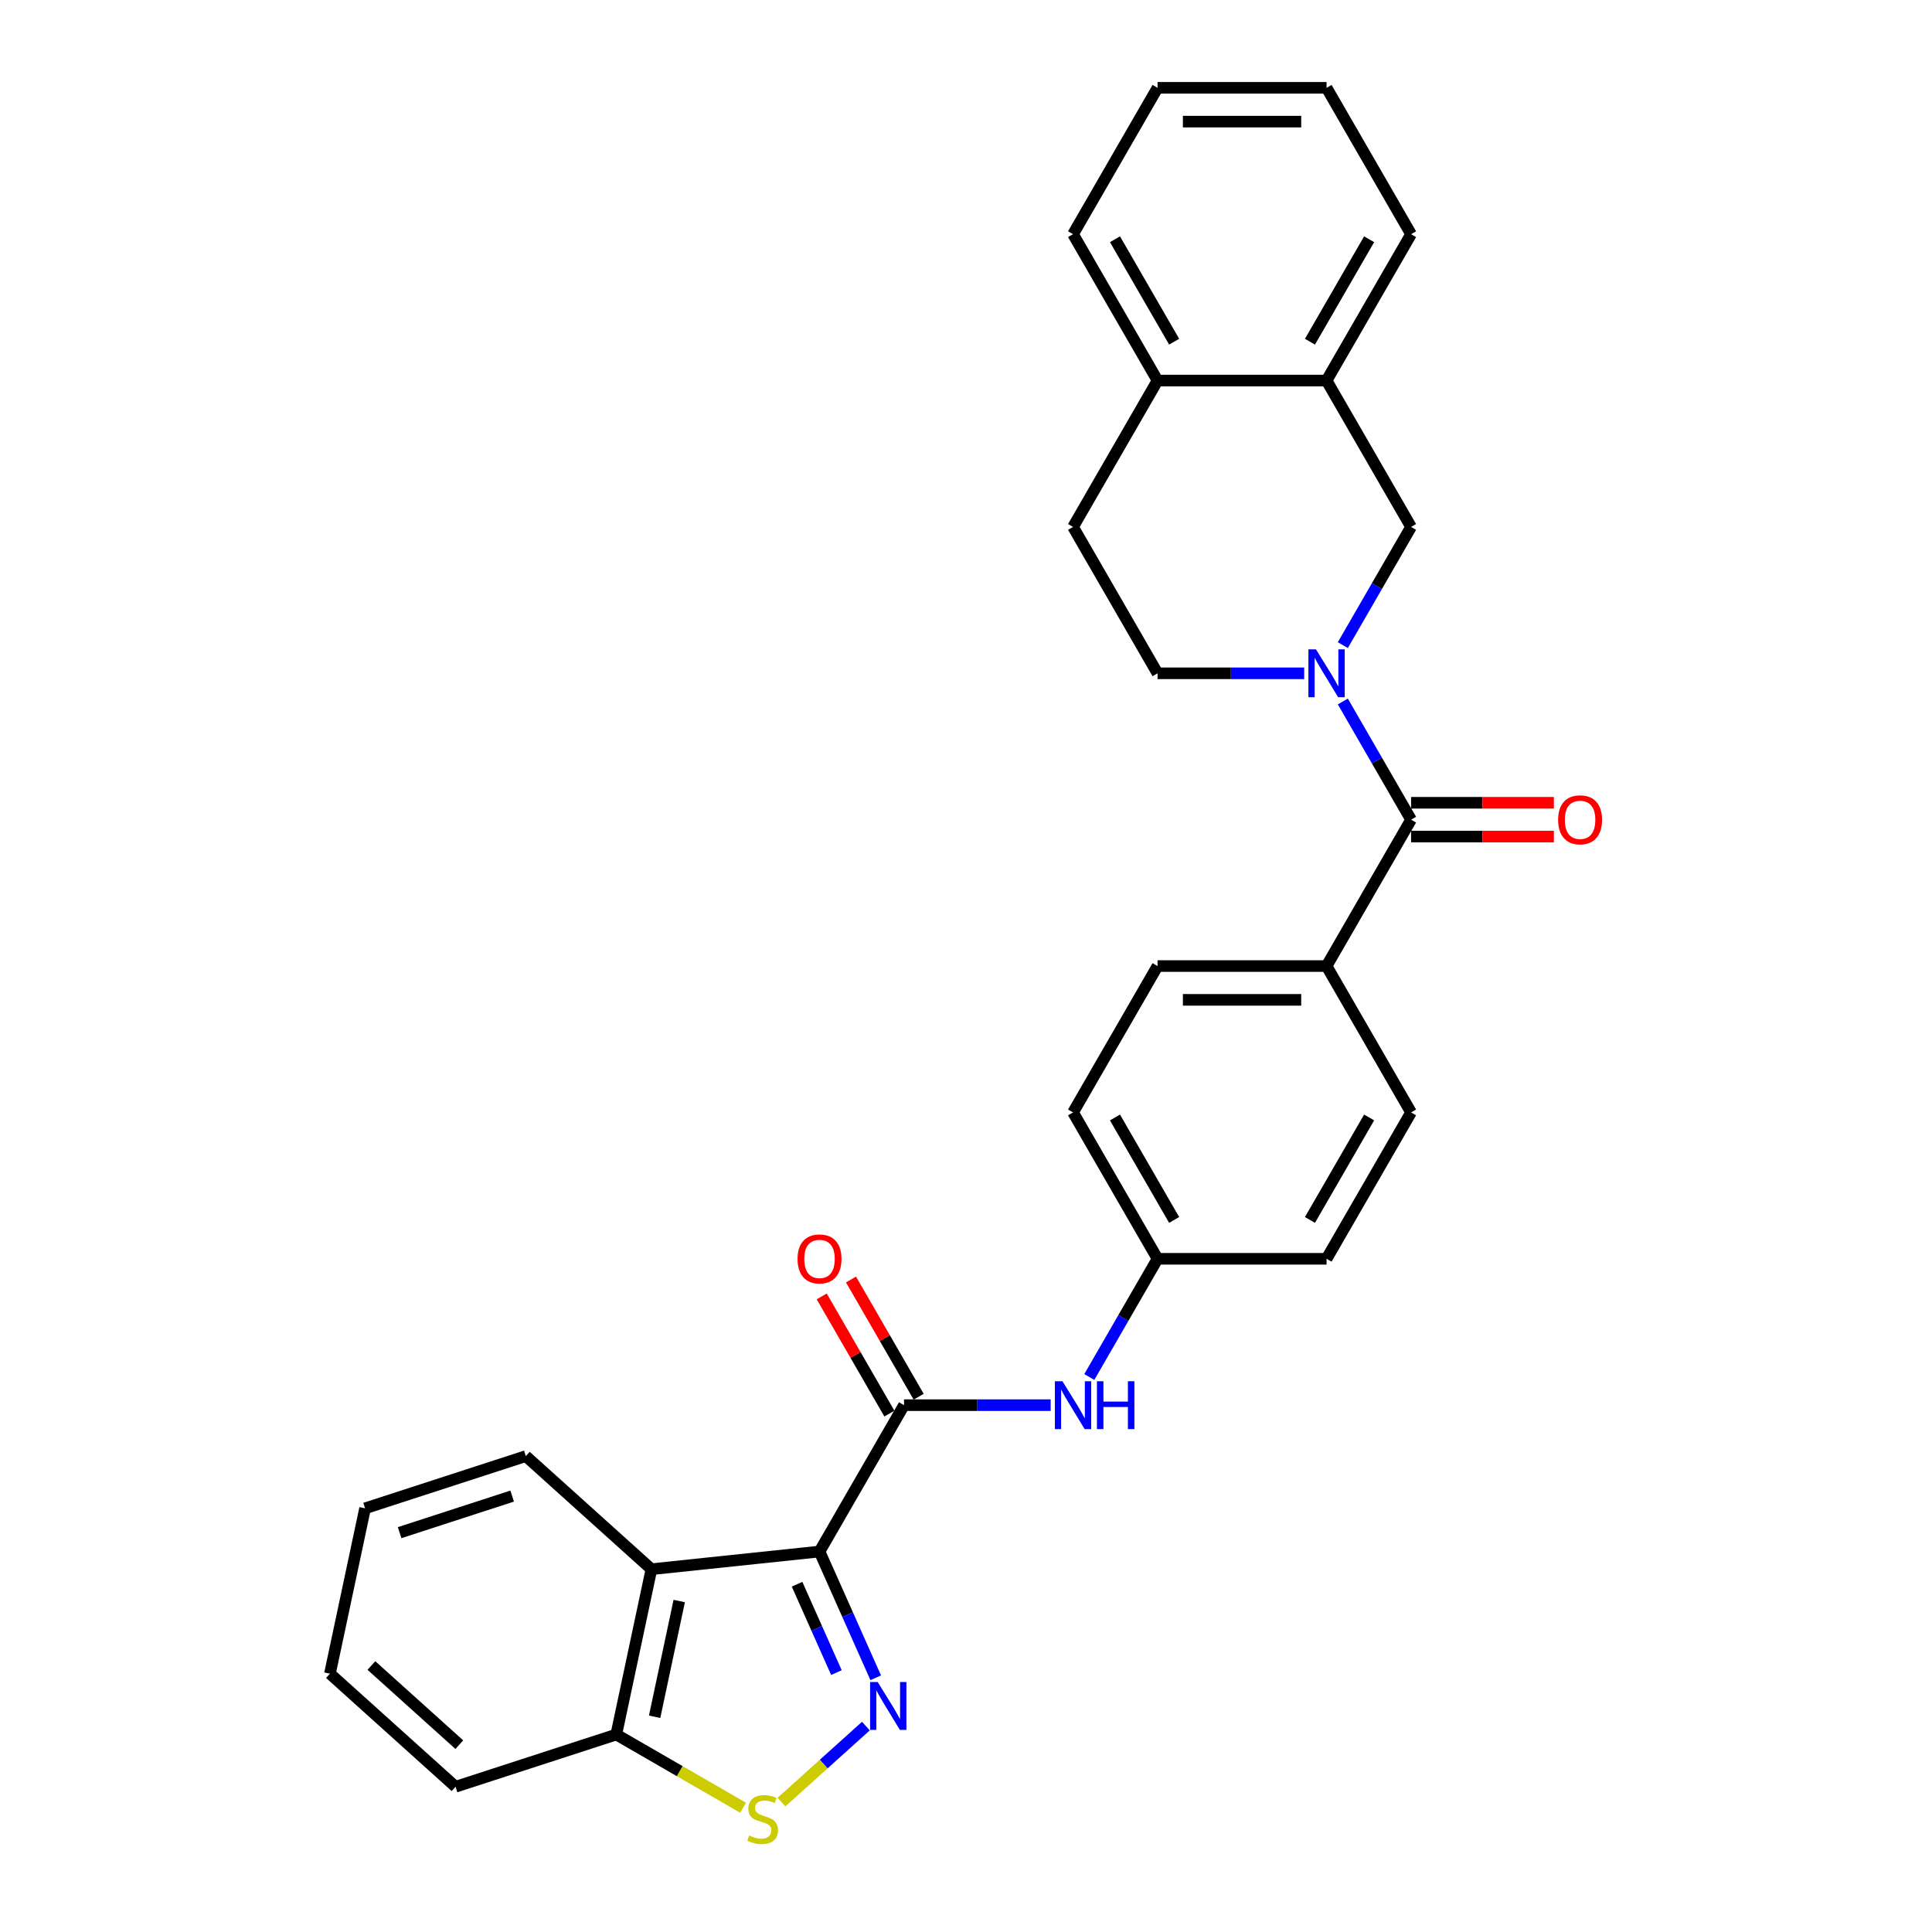 <?xml version='1.0' encoding='iso-8859-1'?>
<svg version='1.1' baseProfile='full'
              xmlns='http://www.w3.org/2000/svg'
                      xmlns:rdkit='http://www.rdkit.org/xml'
                      xmlns:xlink='http://www.w3.org/1999/xlink'
                  xml:space='preserve'
width='1000px' height='1000px' viewBox='0 0 1000 1000'>
<!-- END OF HEADER -->
<rect style='opacity:1.0;fill:#FFFFFF;stroke:none' width='1000' height='1000' x='0' y='0'> </rect>
<path class='bond-0' d='M 424.181,803.072 L 438.727,835.744' style='fill:none;fill-rule:evenodd;stroke:#000000;stroke-width:6px;stroke-linecap:butt;stroke-linejoin:miter;stroke-opacity:1' />
<path class='bond-0' d='M 438.727,835.744 L 453.274,868.417' style='fill:none;fill-rule:evenodd;stroke:#0000FF;stroke-width:6px;stroke-linecap:butt;stroke-linejoin:miter;stroke-opacity:1' />
<path class='bond-0' d='M 412.561,819.99 L 422.744,842.861' style='fill:none;fill-rule:evenodd;stroke:#000000;stroke-width:6px;stroke-linecap:butt;stroke-linejoin:miter;stroke-opacity:1' />
<path class='bond-0' d='M 422.744,842.861 L 432.926,865.731' style='fill:none;fill-rule:evenodd;stroke:#0000FF;stroke-width:6px;stroke-linecap:butt;stroke-linejoin:miter;stroke-opacity:1' />
<path class='bond-2' d='M 424.181,803.072 L 467.922,727.31' style='fill:none;fill-rule:evenodd;stroke:#000000;stroke-width:6px;stroke-linecap:butt;stroke-linejoin:miter;stroke-opacity:1' />
<path class='bond-3' d='M 424.181,803.072 L 337.178,812.217' style='fill:none;fill-rule:evenodd;stroke:#000000;stroke-width:6px;stroke-linecap:butt;stroke-linejoin:miter;stroke-opacity:1' />
<path class='bond-5' d='M 448.18,893.42 L 426.336,913.089' style='fill:none;fill-rule:evenodd;stroke:#0000FF;stroke-width:6px;stroke-linecap:butt;stroke-linejoin:miter;stroke-opacity:1' />
<path class='bond-5' d='M 426.336,913.089 L 404.492,932.757' style='fill:none;fill-rule:evenodd;stroke:#CCCC00;stroke-width:6px;stroke-linecap:butt;stroke-linejoin:miter;stroke-opacity:1' />
<path class='bond-1' d='M 695.042,363.076 L 712.705,393.67' style='fill:none;fill-rule:evenodd;stroke:#0000FF;stroke-width:6px;stroke-linecap:butt;stroke-linejoin:miter;stroke-opacity:1' />
<path class='bond-1' d='M 712.705,393.67 L 730.368,424.263' style='fill:none;fill-rule:evenodd;stroke:#000000;stroke-width:6px;stroke-linecap:butt;stroke-linejoin:miter;stroke-opacity:1' />
<path class='bond-6' d='M 695.042,333.927 L 712.705,303.333' style='fill:none;fill-rule:evenodd;stroke:#0000FF;stroke-width:6px;stroke-linecap:butt;stroke-linejoin:miter;stroke-opacity:1' />
<path class='bond-6' d='M 712.705,303.333 L 730.368,272.74' style='fill:none;fill-rule:evenodd;stroke:#000000;stroke-width:6px;stroke-linecap:butt;stroke-linejoin:miter;stroke-opacity:1' />
<path class='bond-11' d='M 675.045,348.502 L 637.095,348.502' style='fill:none;fill-rule:evenodd;stroke:#0000FF;stroke-width:6px;stroke-linecap:butt;stroke-linejoin:miter;stroke-opacity:1' />
<path class='bond-11' d='M 637.095,348.502 L 599.145,348.502' style='fill:none;fill-rule:evenodd;stroke:#000000;stroke-width:6px;stroke-linecap:butt;stroke-linejoin:miter;stroke-opacity:1' />
<path class='bond-7' d='M 467.922,727.31 L 505.872,727.31' style='fill:none;fill-rule:evenodd;stroke:#000000;stroke-width:6px;stroke-linecap:butt;stroke-linejoin:miter;stroke-opacity:1' />
<path class='bond-7' d='M 505.872,727.31 L 543.821,727.31' style='fill:none;fill-rule:evenodd;stroke:#0000FF;stroke-width:6px;stroke-linecap:butt;stroke-linejoin:miter;stroke-opacity:1' />
<path class='bond-12' d='M 475.498,722.936 L 457.986,692.605' style='fill:none;fill-rule:evenodd;stroke:#000000;stroke-width:6px;stroke-linecap:butt;stroke-linejoin:miter;stroke-opacity:1' />
<path class='bond-12' d='M 457.986,692.605 L 440.475,662.274' style='fill:none;fill-rule:evenodd;stroke:#FF0000;stroke-width:6px;stroke-linecap:butt;stroke-linejoin:miter;stroke-opacity:1' />
<path class='bond-12' d='M 460.346,731.685 L 442.834,701.353' style='fill:none;fill-rule:evenodd;stroke:#000000;stroke-width:6px;stroke-linecap:butt;stroke-linejoin:miter;stroke-opacity:1' />
<path class='bond-12' d='M 442.834,701.353 L 425.322,671.022' style='fill:none;fill-rule:evenodd;stroke:#FF0000;stroke-width:6px;stroke-linecap:butt;stroke-linejoin:miter;stroke-opacity:1' />
<path class='bond-8' d='M 337.178,812.217 L 318.989,897.787' style='fill:none;fill-rule:evenodd;stroke:#000000;stroke-width:6px;stroke-linecap:butt;stroke-linejoin:miter;stroke-opacity:1' />
<path class='bond-8' d='M 351.564,828.69 L 338.832,888.589' style='fill:none;fill-rule:evenodd;stroke:#000000;stroke-width:6px;stroke-linecap:butt;stroke-linejoin:miter;stroke-opacity:1' />
<path class='bond-21' d='M 337.178,812.217 L 272.166,753.68' style='fill:none;fill-rule:evenodd;stroke:#000000;stroke-width:6px;stroke-linecap:butt;stroke-linejoin:miter;stroke-opacity:1' />
<path class='bond-4' d='M 730.368,424.263 L 686.627,500.025' style='fill:none;fill-rule:evenodd;stroke:#000000;stroke-width:6px;stroke-linecap:butt;stroke-linejoin:miter;stroke-opacity:1' />
<path class='bond-13' d='M 730.368,433.012 L 767.329,433.012' style='fill:none;fill-rule:evenodd;stroke:#000000;stroke-width:6px;stroke-linecap:butt;stroke-linejoin:miter;stroke-opacity:1' />
<path class='bond-13' d='M 767.329,433.012 L 804.291,433.012' style='fill:none;fill-rule:evenodd;stroke:#FF0000;stroke-width:6px;stroke-linecap:butt;stroke-linejoin:miter;stroke-opacity:1' />
<path class='bond-13' d='M 730.368,415.515 L 767.329,415.515' style='fill:none;fill-rule:evenodd;stroke:#000000;stroke-width:6px;stroke-linecap:butt;stroke-linejoin:miter;stroke-opacity:1' />
<path class='bond-13' d='M 767.329,415.515 L 804.291,415.515' style='fill:none;fill-rule:evenodd;stroke:#FF0000;stroke-width:6px;stroke-linecap:butt;stroke-linejoin:miter;stroke-opacity:1' />
<path class='bond-29' d='M 384.621,935.679 L 351.805,916.733' style='fill:none;fill-rule:evenodd;stroke:#CCCC00;stroke-width:6px;stroke-linecap:butt;stroke-linejoin:miter;stroke-opacity:1' />
<path class='bond-29' d='M 351.805,916.733 L 318.989,897.787' style='fill:none;fill-rule:evenodd;stroke:#000000;stroke-width:6px;stroke-linecap:butt;stroke-linejoin:miter;stroke-opacity:1' />
<path class='bond-9' d='M 730.368,272.74 L 686.627,196.978' style='fill:none;fill-rule:evenodd;stroke:#000000;stroke-width:6px;stroke-linecap:butt;stroke-linejoin:miter;stroke-opacity:1' />
<path class='bond-16' d='M 563.819,712.736 L 581.482,682.142' style='fill:none;fill-rule:evenodd;stroke:#0000FF;stroke-width:6px;stroke-linecap:butt;stroke-linejoin:miter;stroke-opacity:1' />
<path class='bond-16' d='M 581.482,682.142 L 599.145,651.549' style='fill:none;fill-rule:evenodd;stroke:#000000;stroke-width:6px;stroke-linecap:butt;stroke-linejoin:miter;stroke-opacity:1' />
<path class='bond-23' d='M 318.989,897.787 L 235.789,924.821' style='fill:none;fill-rule:evenodd;stroke:#000000;stroke-width:6px;stroke-linecap:butt;stroke-linejoin:miter;stroke-opacity:1' />
<path class='bond-22' d='M 686.627,196.978 L 730.368,121.216' style='fill:none;fill-rule:evenodd;stroke:#000000;stroke-width:6px;stroke-linecap:butt;stroke-linejoin:miter;stroke-opacity:1' />
<path class='bond-22' d='M 678.036,176.866 L 708.655,123.832' style='fill:none;fill-rule:evenodd;stroke:#000000;stroke-width:6px;stroke-linecap:butt;stroke-linejoin:miter;stroke-opacity:1' />
<path class='bond-32' d='M 686.627,196.978 L 599.145,196.978' style='fill:none;fill-rule:evenodd;stroke:#000000;stroke-width:6px;stroke-linecap:butt;stroke-linejoin:miter;stroke-opacity:1' />
<path class='bond-10' d='M 686.627,500.025 L 599.145,500.025' style='fill:none;fill-rule:evenodd;stroke:#000000;stroke-width:6px;stroke-linecap:butt;stroke-linejoin:miter;stroke-opacity:1' />
<path class='bond-10' d='M 673.505,517.522 L 612.267,517.522' style='fill:none;fill-rule:evenodd;stroke:#000000;stroke-width:6px;stroke-linecap:butt;stroke-linejoin:miter;stroke-opacity:1' />
<path class='bond-31' d='M 686.627,500.025 L 730.368,575.787' style='fill:none;fill-rule:evenodd;stroke:#000000;stroke-width:6px;stroke-linecap:butt;stroke-linejoin:miter;stroke-opacity:1' />
<path class='bond-15' d='M 599.145,348.502 L 555.404,272.74' style='fill:none;fill-rule:evenodd;stroke:#000000;stroke-width:6px;stroke-linecap:butt;stroke-linejoin:miter;stroke-opacity:1' />
<path class='bond-14' d='M 599.145,196.978 L 555.404,272.74' style='fill:none;fill-rule:evenodd;stroke:#000000;stroke-width:6px;stroke-linecap:butt;stroke-linejoin:miter;stroke-opacity:1' />
<path class='bond-24' d='M 599.145,196.978 L 555.404,121.216' style='fill:none;fill-rule:evenodd;stroke:#000000;stroke-width:6px;stroke-linecap:butt;stroke-linejoin:miter;stroke-opacity:1' />
<path class='bond-24' d='M 607.736,176.866 L 577.117,123.832' style='fill:none;fill-rule:evenodd;stroke:#000000;stroke-width:6px;stroke-linecap:butt;stroke-linejoin:miter;stroke-opacity:1' />
<path class='bond-19' d='M 599.145,651.549 L 686.627,651.549' style='fill:none;fill-rule:evenodd;stroke:#000000;stroke-width:6px;stroke-linecap:butt;stroke-linejoin:miter;stroke-opacity:1' />
<path class='bond-20' d='M 599.145,651.549 L 555.404,575.787' style='fill:none;fill-rule:evenodd;stroke:#000000;stroke-width:6px;stroke-linecap:butt;stroke-linejoin:miter;stroke-opacity:1' />
<path class='bond-20' d='M 607.736,631.436 L 577.117,578.403' style='fill:none;fill-rule:evenodd;stroke:#000000;stroke-width:6px;stroke-linecap:butt;stroke-linejoin:miter;stroke-opacity:1' />
<path class='bond-17' d='M 730.368,575.787 L 686.627,651.549' style='fill:none;fill-rule:evenodd;stroke:#000000;stroke-width:6px;stroke-linecap:butt;stroke-linejoin:miter;stroke-opacity:1' />
<path class='bond-17' d='M 708.655,578.403 L 678.036,631.436' style='fill:none;fill-rule:evenodd;stroke:#000000;stroke-width:6px;stroke-linecap:butt;stroke-linejoin:miter;stroke-opacity:1' />
<path class='bond-18' d='M 599.145,500.025 L 555.404,575.787' style='fill:none;fill-rule:evenodd;stroke:#000000;stroke-width:6px;stroke-linecap:butt;stroke-linejoin:miter;stroke-opacity:1' />
<path class='bond-25' d='M 272.166,753.68 L 188.965,780.713' style='fill:none;fill-rule:evenodd;stroke:#000000;stroke-width:6px;stroke-linecap:butt;stroke-linejoin:miter;stroke-opacity:1' />
<path class='bond-25' d='M 265.093,774.375 L 206.852,793.298' style='fill:none;fill-rule:evenodd;stroke:#000000;stroke-width:6px;stroke-linecap:butt;stroke-linejoin:miter;stroke-opacity:1' />
<path class='bond-26' d='M 730.368,121.216 L 686.627,45.455' style='fill:none;fill-rule:evenodd;stroke:#000000;stroke-width:6px;stroke-linecap:butt;stroke-linejoin:miter;stroke-opacity:1' />
<path class='bond-30' d='M 235.789,924.821 L 170.777,866.284' style='fill:none;fill-rule:evenodd;stroke:#000000;stroke-width:6px;stroke-linecap:butt;stroke-linejoin:miter;stroke-opacity:1' />
<path class='bond-30' d='M 237.744,903.038 L 192.236,862.062' style='fill:none;fill-rule:evenodd;stroke:#000000;stroke-width:6px;stroke-linecap:butt;stroke-linejoin:miter;stroke-opacity:1' />
<path class='bond-28' d='M 555.404,121.216 L 599.145,45.455' style='fill:none;fill-rule:evenodd;stroke:#000000;stroke-width:6px;stroke-linecap:butt;stroke-linejoin:miter;stroke-opacity:1' />
<path class='bond-27' d='M 188.965,780.713 L 170.777,866.284' style='fill:none;fill-rule:evenodd;stroke:#000000;stroke-width:6px;stroke-linecap:butt;stroke-linejoin:miter;stroke-opacity:1' />
<path class='bond-33' d='M 686.627,45.455 L 599.145,45.455' style='fill:none;fill-rule:evenodd;stroke:#000000;stroke-width:6px;stroke-linecap:butt;stroke-linejoin:miter;stroke-opacity:1' />
<path class='bond-33' d='M 673.505,62.951 L 612.267,62.951' style='fill:none;fill-rule:evenodd;stroke:#000000;stroke-width:6px;stroke-linecap:butt;stroke-linejoin:miter;stroke-opacity:1' />
<path  class='atom-1' d='M 454.287 870.604
L 462.405 883.726
Q 463.21 885.021, 464.504 887.365
Q 465.799 889.71, 465.869 889.85
L 465.869 870.604
L 469.159 870.604
L 469.159 895.379
L 465.764 895.379
L 457.051 881.032
Q 456.036 879.352, 454.951 877.427
Q 453.902 875.503, 453.587 874.908
L 453.587 895.379
L 450.367 895.379
L 450.367 870.604
L 454.287 870.604
' fill='#0000FF'/>
<path  class='atom-2' d='M 681.151 336.114
L 689.269 349.236
Q 690.074 350.531, 691.369 352.876
Q 692.663 355.22, 692.733 355.36
L 692.733 336.114
L 696.023 336.114
L 696.023 360.889
L 692.628 360.889
L 683.915 346.542
Q 682.9 344.862, 681.816 342.938
Q 680.766 341.013, 680.451 340.418
L 680.451 360.889
L 677.232 360.889
L 677.232 336.114
L 681.151 336.114
' fill='#0000FF'/>
<path  class='atom-6' d='M 387.752 950.031
Q 388.032 950.136, 389.187 950.626
Q 390.342 951.116, 391.602 951.431
Q 392.896 951.711, 394.156 951.711
Q 396.501 951.711, 397.865 950.591
Q 399.23 949.436, 399.23 947.442
Q 399.23 946.077, 398.53 945.237
Q 397.865 944.398, 396.816 943.943
Q 395.766 943.488, 394.016 942.963
Q 391.812 942.298, 390.482 941.668
Q 389.187 941.038, 388.242 939.708
Q 387.333 938.379, 387.333 936.139
Q 387.333 933.025, 389.432 931.1
Q 391.567 929.176, 395.766 929.176
Q 398.635 929.176, 401.89 930.54
L 401.085 933.235
Q 398.11 932.01, 395.871 932.01
Q 393.456 932.01, 392.127 933.025
Q 390.797 934.005, 390.832 935.719
Q 390.832 937.049, 391.497 937.854
Q 392.197 938.659, 393.176 939.114
Q 394.191 939.569, 395.871 940.093
Q 398.11 940.793, 399.44 941.493
Q 400.77 942.193, 401.715 943.628
Q 402.694 945.027, 402.694 947.442
Q 402.694 950.871, 400.385 952.726
Q 398.11 954.545, 394.296 954.545
Q 392.092 954.545, 390.412 954.056
Q 388.767 953.601, 386.808 952.796
L 387.752 950.031
' fill='#CCCC00'/>
<path  class='atom-8' d='M 549.928 714.923
L 558.046 728.045
Q 558.851 729.34, 560.146 731.685
Q 561.44 734.029, 561.51 734.169
L 561.51 714.923
L 564.8 714.923
L 564.8 739.698
L 561.405 739.698
L 552.692 725.351
Q 551.677 723.671, 550.592 721.747
Q 549.543 719.822, 549.228 719.227
L 549.228 739.698
L 546.008 739.698
L 546.008 714.923
L 549.928 714.923
' fill='#0000FF'/>
<path  class='atom-8' d='M 567.774 714.923
L 571.133 714.923
L 571.133 725.456
L 583.801 725.456
L 583.801 714.923
L 587.16 714.923
L 587.16 739.698
L 583.801 739.698
L 583.801 728.255
L 571.133 728.255
L 571.133 739.698
L 567.774 739.698
L 567.774 714.923
' fill='#0000FF'/>
<path  class='atom-13' d='M 412.808 651.619
Q 412.808 645.67, 415.747 642.346
Q 418.687 639.021, 424.181 639.021
Q 429.675 639.021, 432.614 642.346
Q 435.553 645.67, 435.553 651.619
Q 435.553 657.637, 432.579 661.067
Q 429.605 664.461, 424.181 664.461
Q 418.722 664.461, 415.747 661.067
Q 412.808 657.672, 412.808 651.619
M 424.181 661.662
Q 427.96 661.662, 429.99 659.142
Q 432.054 656.588, 432.054 651.619
Q 432.054 646.755, 429.99 644.305
Q 427.96 641.821, 424.181 641.821
Q 420.402 641.821, 418.337 644.27
Q 416.307 646.72, 416.307 651.619
Q 416.307 656.623, 418.337 659.142
Q 420.402 661.662, 424.181 661.662
' fill='#FF0000'/>
<path  class='atom-14' d='M 806.478 424.333
Q 806.478 418.385, 809.417 415.06
Q 812.357 411.736, 817.85 411.736
Q 823.344 411.736, 826.284 415.06
Q 829.223 418.385, 829.223 424.333
Q 829.223 430.352, 826.249 433.781
Q 823.274 437.176, 817.85 437.176
Q 812.392 437.176, 809.417 433.781
Q 806.478 430.387, 806.478 424.333
M 817.85 434.376
Q 821.63 434.376, 823.659 431.857
Q 825.724 429.302, 825.724 424.333
Q 825.724 419.469, 823.659 417.02
Q 821.63 414.535, 817.85 414.535
Q 814.071 414.535, 812.007 416.985
Q 809.977 419.434, 809.977 424.333
Q 809.977 429.337, 812.007 431.857
Q 814.071 434.376, 817.85 434.376
' fill='#FF0000'/>
</svg>
